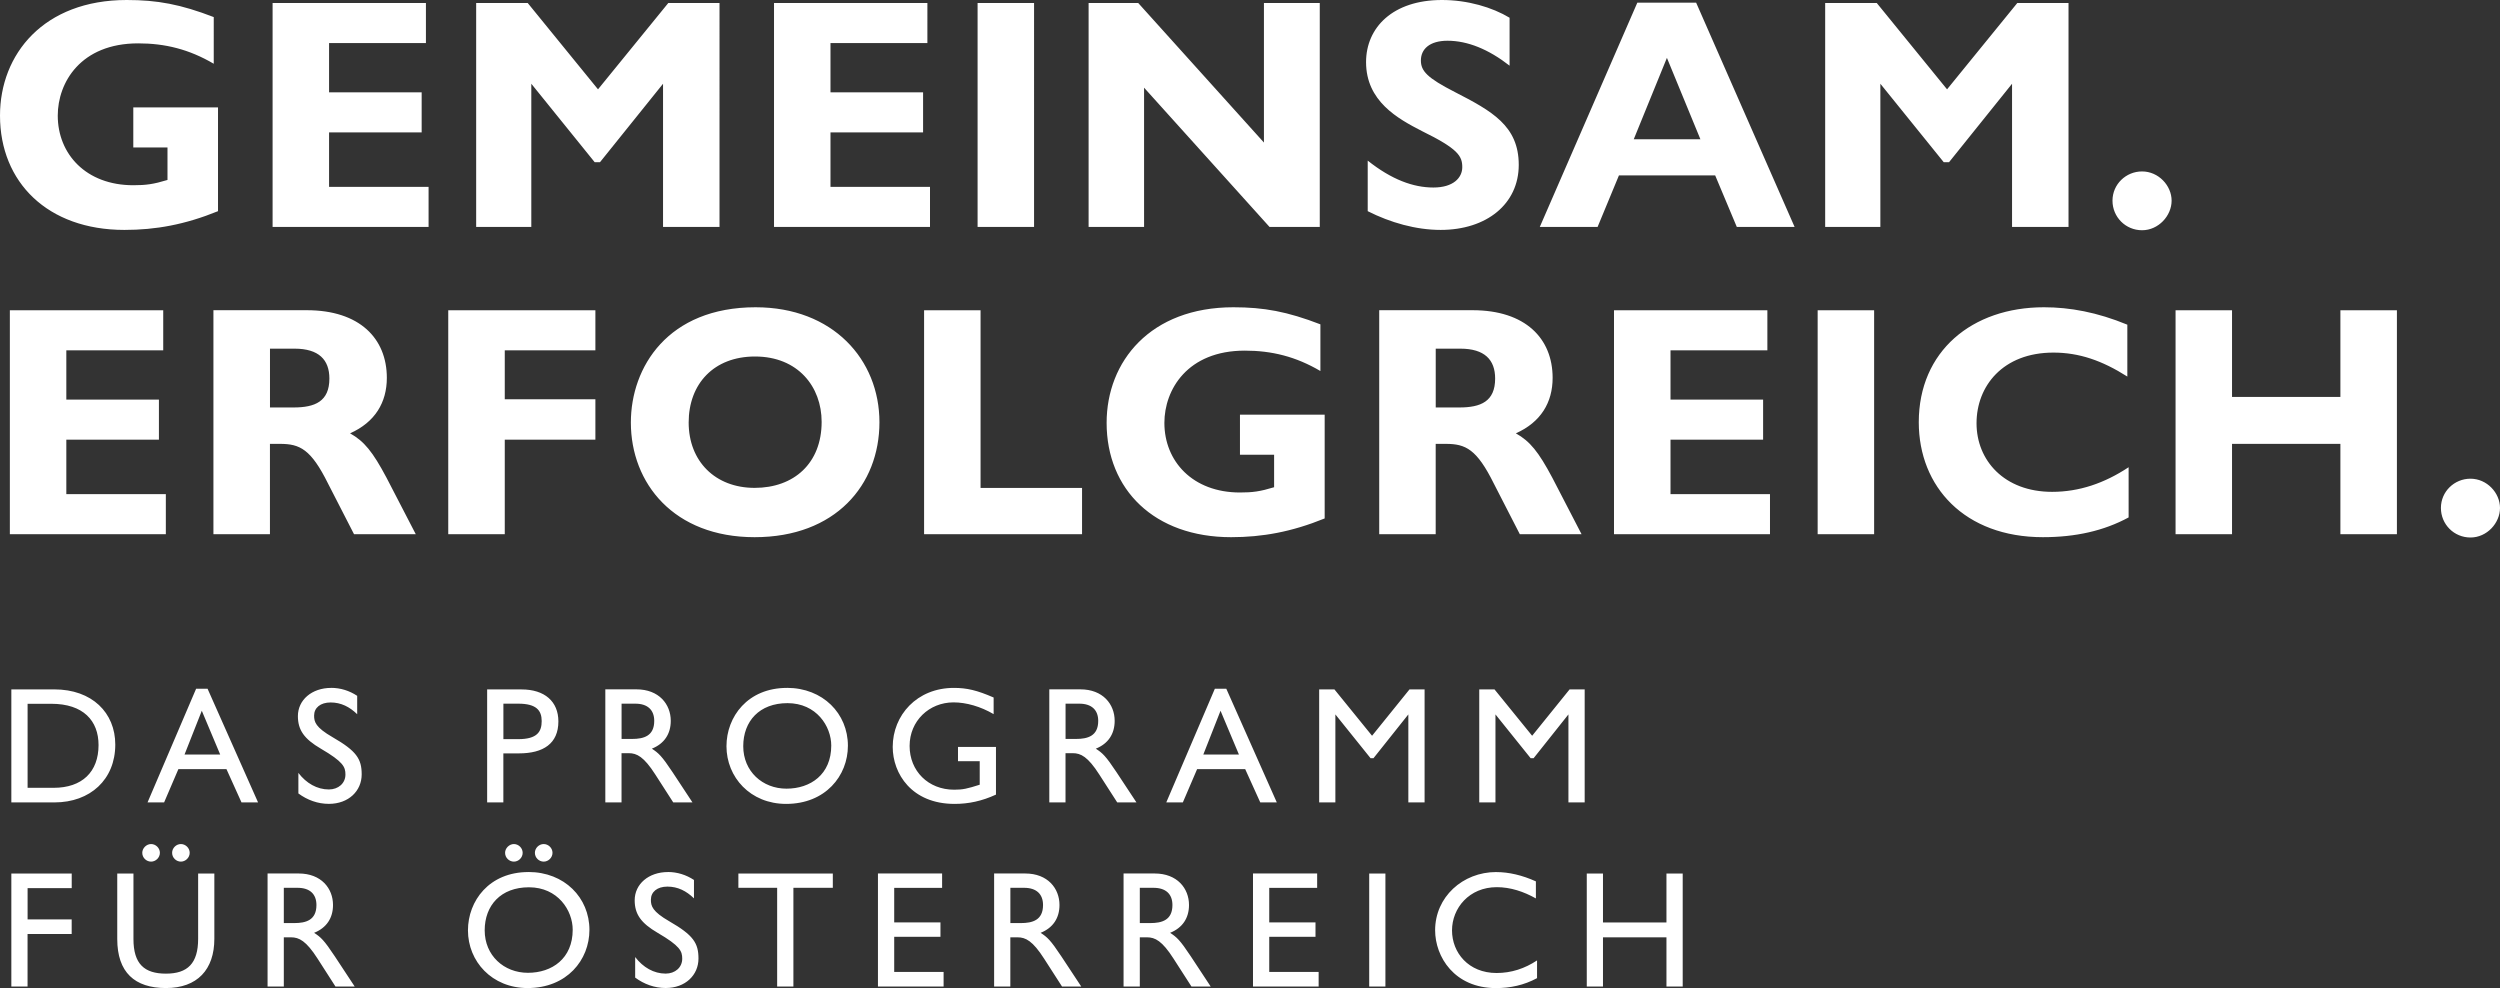 <svg xmlns="http://www.w3.org/2000/svg" id="uuid-2b3e6dc4-d350-45ea-a60c-5190f004ab4a" data-name="Ebene 1" viewBox="0 0 621.53 245.64"><rect x="0" y="0" width="621.53" height="245.64" fill="#333333" stroke="none"/><defs><style>      .uuid-b525e4ac-bcc8-479f-9cc1-abd91d9a2b33 {        fill: #fff;        stroke-width: 0px;      }    </style></defs><path class="uuid-b525e4ac-bcc8-479f-9cc1-abd91d9a2b33" d="M394.49,217.17v28.1h4.03v-12.24h15.78v12.24h4.04v-28.1h-4.04v12.16h-15.78v-12.16h-4.03ZM371.99,216.8c-8.36,0-15.2,6.22-15.2,14.47,0,6.59,4.78,14.38,15.12,14.38,3.55,0,6.92-.7,10.22-2.47v-4.41c-3.05,2.02-6.39,3.13-10.06,3.13-7,0-11.08-5.07-11.08-10.59s4.25-10.75,11.13-10.75c3.42,0,6.72,1.11,9.72,2.8v-4.24c-3.38-1.53-6.71-2.31-9.85-2.31M340.4,245.27h4.03v-28.1h-4.03v28.1ZM311.51,217.17v28.1h16.32v-3.63h-12.28v-8.74h11.5v-3.58h-11.5v-8.58h11.91v-3.58h-15.95ZM283.37,220.72h3.41c3.06,0,4.7,1.56,4.7,4.28,0,3.75-2.59,4.49-5.52,4.49h-2.59v-8.77ZM279.33,217.17v28.1h4.04v-12.24h1.81c1.97,0,3.75.87,6.58,5.31l4.45,6.92h4.78l-4.94-7.5c-2.72-4.11-3.5-4.77-5.15-5.85,3.09-1.24,4.7-3.67,4.7-6.92,0-4.12-2.93-7.83-8.53-7.83h-7.75ZM251.19,220.72h3.42c3.05,0,4.7,1.56,4.7,4.28,0,3.75-2.59,4.49-5.53,4.49h-2.59v-8.77ZM247.15,217.17v28.1h4.03v-12.24h1.81c1.98,0,3.75.87,6.59,5.31l4.45,6.92h4.78l-4.95-7.5c-2.72-4.11-3.5-4.77-5.15-5.85,3.09-1.24,4.69-3.67,4.69-6.92,0-4.12-2.92-7.83-8.52-7.83h-7.75ZM218.27,217.17v28.1h16.32v-3.63h-12.28v-8.74h11.5v-3.58h-11.5v-8.58h11.91v-3.58h-15.95ZM183.57,217.17v3.55h9.64v24.55h4.04v-24.55h9.8v-3.55h-23.49ZM166.07,216.8c-4.83,0-8.28,3.01-8.28,7.01,0,3.46,1.56,5.68,5.72,8.11,5.56,3.25,6.1,4.53,6.1,6.42,0,2.19-1.78,3.71-4.12,3.71-2.92,0-5.61-1.53-7.58-4.12v5.11c2.22,1.64,4.82,2.59,7.58,2.59,4.91,0,8.16-3.22,8.16-7.33,0-3.84-1.28-5.81-7.21-9.23-4.29-2.47-4.62-3.83-4.62-5.39,0-1.94,1.56-3.26,4.12-3.26s4.69,1.08,6.59,2.92v-4.57c-1.94-1.28-4.17-1.98-6.47-1.98M132.98,212.02c0,1.24,1.03,2.19,2.19,2.19s2.19-.99,2.19-2.19-1.03-2.18-2.19-2.18-2.19.99-2.19,2.18M125.57,212.02c0,1.24,1.03,2.19,2.19,2.19s2.18-.99,2.18-2.19-1.03-2.18-2.18-2.18-2.19,1.03-2.19,2.18M131.5,220.59c7.21,0,10.88,5.77,10.88,10.55,0,7.17-5.15,10.71-11.13,10.71s-10.75-4.32-10.75-10.55,4.03-10.71,11-10.71M131.38,216.8c-9.77,0-15.04,7.17-15.04,14.5,0,7.7,5.94,14.34,14.83,14.34,9.77,0,15.37-6.97,15.37-14.47,0-7.99-6.22-14.38-15.16-14.38M70.56,220.72h3.42c3.05,0,4.69,1.56,4.69,4.28,0,3.75-2.59,4.49-5.52,4.49h-2.59v-8.77ZM66.52,217.17v28.1h4.04v-12.24h1.81c1.97,0,3.75.87,6.59,5.31l4.44,6.92h4.78l-4.94-7.5c-2.72-4.11-3.5-4.77-5.15-5.85,3.09-1.24,4.7-3.67,4.7-6.92,0-4.12-2.92-7.83-8.53-7.83h-7.75ZM42.79,212.02c0,1.24,1.03,2.19,2.18,2.19s2.19-.99,2.19-2.19-1.03-2.18-2.19-2.18-2.18.99-2.18,2.18M35.37,212.02c0,1.24,1.03,2.19,2.19,2.19s2.19-.99,2.19-2.19-1.03-2.18-2.19-2.18-2.19,1.03-2.19,2.18M29.15,217.17v16.28c0,8.28,4.33,12.19,12.11,12.19s12.03-4.58,12.03-12.24v-16.23h-4.03v16.23c0,6.14-2.64,8.66-8,8.66s-8.08-2.39-8.08-8.61v-16.28h-4.03ZM2.82,217.17v28.1h4.03v-13.06h10.97v-3.63H6.86v-7.78h10.97v-3.63H2.82Z"></path><path class="uuid-b525e4ac-bcc8-479f-9cc1-abd91d9a2b33" d="M367.76,171.39v28.1h4.03v-21.88l8.74,10.88h.75l8.65-10.88v21.88h4.04v-28.1h-3.75l-9.31,11.53-9.36-11.53h-3.79ZM327.96,171.39v28.1h4.03v-21.88l8.74,10.88h.74l8.66-10.88v21.88h4.04v-28.1h-3.75l-9.31,11.53-9.36-11.53h-3.79ZM303.44,176.7l4.57,10.88h-8.85l4.28-10.88ZM302.03,171.22l-12.08,28.27h4.12l3.55-8.28h11.95l3.75,8.28h4.11l-12.56-28.27h-2.84ZM264.91,174.94h3.42c3.05,0,4.7,1.56,4.7,4.28,0,3.75-2.59,4.49-5.53,4.49h-2.59v-8.77ZM260.87,171.39v28.1h4.03v-12.24h1.81c1.98,0,3.75.87,6.59,5.31l4.45,6.92h4.78l-4.95-7.5c-2.72-4.11-3.5-4.77-5.15-5.85,3.09-1.24,4.69-3.67,4.69-6.92,0-4.12-2.92-7.83-8.52-7.83h-7.75ZM247.03,173.41c-4.16-1.81-6.67-2.39-9.89-2.39-9.19,0-15.2,6.8-15.2,14.67,0,6.63,4.7,14.17,15.37,14.17,3.5,0,6.8-.7,10.3-2.31v-11.86h-9.44v3.55h5.4v5.85c-3.09.99-4.2,1.24-6.35,1.24-6.46,0-11.08-4.66-11.08-10.88s4.86-10.83,10.92-10.83c3.17,0,6.75,1.03,9.97,2.92v-4.12ZM195.78,174.81c7.21,0,10.88,5.77,10.88,10.55,0,7.17-5.15,10.71-11.13,10.71s-10.75-4.32-10.75-10.55,4.03-10.71,11-10.71M195.65,171.02c-9.77,0-15.04,7.17-15.04,14.5,0,7.7,5.93,14.34,14.83,14.34,9.77,0,15.36-6.97,15.36-14.47,0-7.99-6.22-14.38-15.16-14.38M154.53,174.94h3.42c3.05,0,4.7,1.56,4.7,4.28,0,3.75-2.59,4.49-5.52,4.49h-2.6v-8.77ZM150.49,171.39v28.1h4.03v-12.24h1.81c1.98,0,3.75.87,6.59,5.31l4.45,6.92h4.78l-4.94-7.5c-2.72-4.11-3.51-4.77-5.15-5.85,3.09-1.24,4.7-3.67,4.7-6.92,0-4.12-2.93-7.83-8.53-7.83h-7.75ZM125.15,174.94h3.71c4.49,0,5.81,1.69,5.81,4.33s-1.12,4.49-5.81,4.49h-3.71v-8.81ZM121.11,171.39v28.1h4.03v-12.19h3.87c6.06,0,9.81-2.43,9.81-7.95,0-4.95-3.42-7.95-9.14-7.95h-8.58ZM82.34,171.02c-4.83,0-8.28,3.01-8.28,7.01,0,3.46,1.56,5.68,5.72,8.11,5.56,3.25,6.1,4.53,6.1,6.42,0,2.19-1.78,3.71-4.12,3.71-2.92,0-5.61-1.53-7.58-4.12v5.11c2.22,1.64,4.82,2.59,7.58,2.59,4.91,0,8.16-3.22,8.16-7.33,0-3.84-1.28-5.81-7.21-9.23-4.29-2.47-4.62-3.83-4.62-5.39,0-1.94,1.57-3.26,4.12-3.26s4.7,1.08,6.59,2.92v-4.57c-1.94-1.28-4.16-1.98-6.47-1.98M50.17,176.7l4.57,10.88h-8.86l4.29-10.88ZM48.76,171.22l-12.08,28.27h4.12l3.55-8.28h11.95l3.74,8.28h4.12l-12.56-28.27h-2.84ZM6.86,195.86v-20.89h5.89c7.95,0,11.75,4.2,11.75,10.26,0,6.67-4.08,10.63-11.17,10.63h-6.47ZM2.82,171.39v28.1h10.72c8.89,0,15.12-5.69,15.12-14.38,0-7.91-5.77-13.72-15.16-13.72H2.82Z"></path><path class="uuid-b525e4ac-bcc8-479f-9cc1-abd91d9a2b33" d="M532.54,42.62c-4,0-7.35,3.19-7.35,7.27s3.27,7.35,7.35,7.35,7.35-3.59,7.35-7.35-3.26-7.27-7.35-7.27M453.76.74v55.68h13.72V20.82l15.76,19.51h1.31l15.67-19.51v35.6h14.04V.74h-12.73l-17.47,21.47L466.58.74h-12.82ZM414.41,14.37l8.33,20.25h-16.57l8.25-20.25ZM407.06.66l-24.25,55.76h14.37l5.31-12.82h23.92l5.38,12.82h14.37L421.68.66h-14.62ZM358.49,0c-12.25,0-18.87,6.86-18.87,15.44,0,9.71,7.84,14.04,13.88,17.14,8.98,4.41,10.04,6.2,10.04,8.98,0,2.61-2.2,5.06-7.18,5.06s-10.37-1.95-16.33-6.69v12.57c5.63,2.85,12.01,4.66,18.13,4.66,11.43,0,19.42-6.45,19.42-16.17s-6.69-13.38-15.91-18.12c-6.86-3.51-8.42-5.22-8.42-7.84,0-2.78,2.12-4.9,6.62-4.9,4.98,0,10.2,2.11,15.43,6.2V4.41c-4.33-2.61-10.45-4.41-16.81-4.41M270.64.74v55.68h13.79V21.8l31.19,34.62h12.49V.74h-13.88v34.7L282.97.74h-12.32ZM243.04,56.42h14.04V.74h-14.04v55.68ZM192.43.74v55.68h38.78v-9.96h-24.74v-13.55h23.02v-9.96h-23.02v-12.25h24.09V.74h-38.13ZM118.38.74v55.68h13.71V20.82l15.76,19.51h1.31l15.68-19.51v35.6h14.04V.74h-12.73l-17.48,21.47L131.19.74h-12.81ZM67.77.74v55.68h38.78v-9.96h-24.74v-13.55h23.02v-9.96h-23.02v-12.25h24.08V.74h-38.12ZM53.15,4.25C44.9,1.07,39.11,0,31.51,0,10.86,0,0,13.47,0,28.74c0,16.57,11.84,28.42,30.94,28.42,7.76,0,15.02-1.31,23.26-4.66v-25.8h-21.06v9.96h8.5v8.08c-3.52,1.07-5.39,1.31-8.5,1.31-11.76,0-18.78-7.76-18.78-17.31,0-8.25,5.71-17.96,20-17.96,6.69,0,12.65,1.47,18.78,5.07V4.25Z"></path><path class="uuid-b525e4ac-bcc8-479f-9cc1-abd91d9a2b33" d="M614.19,119.01c-4.01,0-7.35,3.19-7.35,7.27s3.26,7.35,7.35,7.35,7.34-3.59,7.34-7.35-3.26-7.27-7.34-7.27M540.87,77.13v55.68h14.04v-22.46h26.94v22.46h14.05v-55.68h-14.05v21.56h-26.94v-21.56h-14.04ZM508.14,76.39c-17.88,0-31.11,10.94-31.11,28.58,0,16.08,11.44,28.58,30.86,28.58,8.09,0,15.11-1.56,21.31-4.91v-12.48c-6.04,4-12.32,6.12-19.02,6.12-11.93,0-18.79-7.84-18.79-17.06s6.53-17.56,19.11-17.56c6.37,0,12.09,1.96,18.38,5.96v-12.9c-7.52-3.1-14.29-4.33-20.74-4.33M451.89,132.81h14.04v-55.68h-14.04v55.68ZM401.26,77.13v55.68h38.78v-9.96h-24.73v-13.55h23.02v-9.96h-23.02v-12.25h24.08v-9.96h-38.13ZM356.93,86.68h6.13c6.03,0,8.65,2.77,8.65,7.43,0,5.71-3.59,7.19-8.89,7.19h-5.88v-14.62ZM342.89,77.13v55.68h14.04v-22.46h2.53c4.91,0,7.68,1.31,11.93,9.88l6.45,12.57h15.35l-7.27-14.04c-3.43-6.45-5.55-9.06-9.06-11.03,6.21-2.77,9.14-7.67,9.14-13.79,0-9.8-6.77-16.82-19.91-16.82h-23.19ZM328.28,80.64c-8.25-3.18-14.05-4.25-21.64-4.25-20.66,0-31.52,13.47-31.52,28.74,0,16.57,11.85,28.42,30.95,28.42,7.75,0,15.02-1.31,23.26-4.66v-25.8h-21.06v9.96h8.49v8.08c-3.51,1.07-5.38,1.31-8.49,1.31-11.76,0-18.79-7.76-18.79-17.31,0-8.25,5.72-17.96,20-17.96,6.7,0,12.66,1.47,18.79,5.07v-11.6ZM229.74,77.13v55.68h39.27v-11.51h-25.23v-44.17h-14.04ZM187.7,88.63c10.69,0,16.57,7.52,16.57,16.25,0,10.28-6.86,16.41-16.66,16.41s-16.4-6.62-16.4-16.25,6.28-16.41,16.49-16.41M187.86,76.39c-21.8,0-31.02,14.86-31.02,28.66,0,15.11,10.69,28.5,30.77,28.5s31.03-12.98,31.03-28.58-11.6-28.58-30.78-28.58M111.44,77.13v55.68h14.05v-23.51h22.53v-10.04h-22.53v-12.17h22.53v-9.96h-36.58ZM67.11,86.68h6.12c6.04,0,8.66,2.77,8.66,7.43,0,5.71-3.6,7.19-8.9,7.19h-5.87v-14.62ZM53.06,77.13v55.68h14.05v-22.46h2.52c4.91,0,7.68,1.31,11.93,9.88l6.45,12.57h15.35l-7.27-14.04c-3.43-6.45-5.55-9.06-9.06-11.03,6.21-2.77,9.14-7.67,9.14-13.79,0-9.8-6.77-16.82-19.91-16.82h-23.19ZM2.45,77.13v55.68h38.78v-9.96h-24.74v-13.55h23.02v-9.96h-23.02v-12.25h24.09v-9.96H2.45Z"></path></svg>